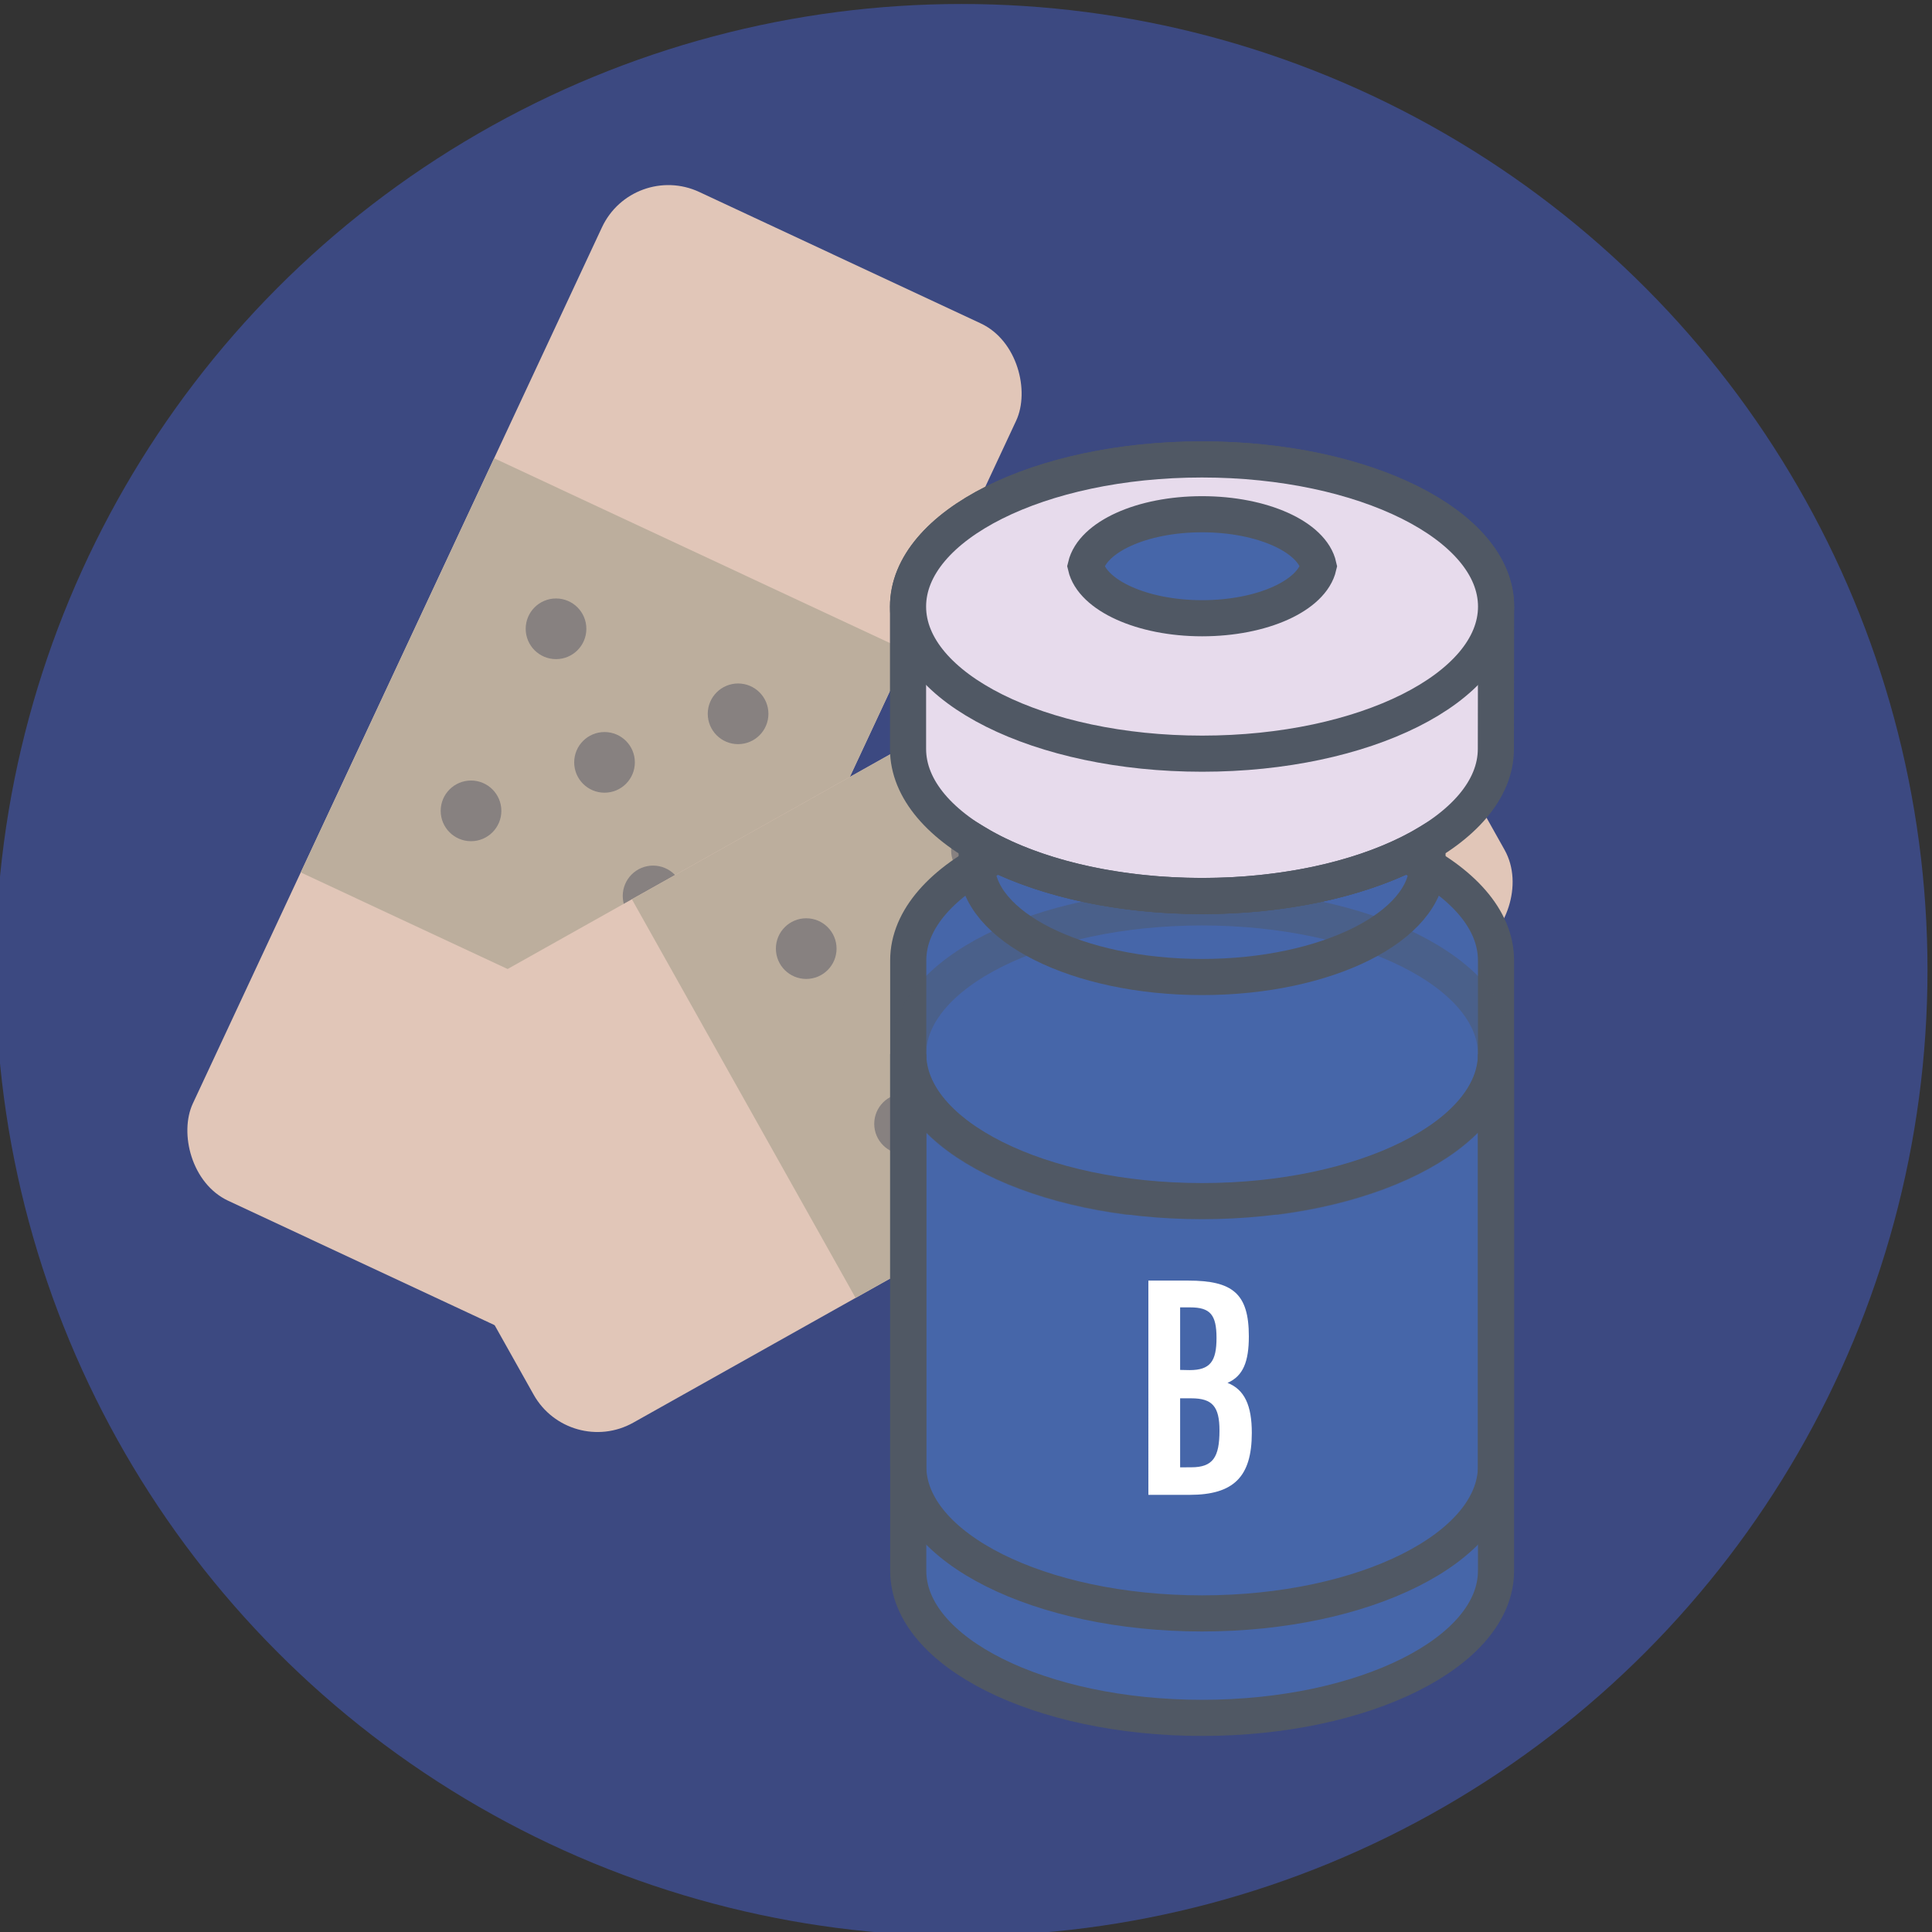 <?xml version="1.0" encoding="UTF-8"?>
<svg preserveAspectRatio="xMidYMid slice" width="200px" height="200px" xmlns="http://www.w3.org/2000/svg" xmlns:xlink="http://www.w3.org/1999/xlink" viewBox="0 0 300 300">
  <rect x="0" y="0" width="300" height="300" fill="#333333" stroke="none"/>
  <defs>
    <style>.cls-1,.cls-7{fill:none;}.cls-2{fill:#3c4981;}.cls-3{fill:#e1c6b8;}.cls-4{fill:#bcae9d;}.cls-5{fill:#878180;}.cls-6{fill:#4666a9;}.cls-7{stroke:#505864;stroke-miterlimit:10;stroke-width:5.61px;}.cls-8{opacity:0.45;}.cls-9{clip-path:url(#clip-path);}.cls-10{clip-path:url(#clip-path-2);}.cls-11{fill:#e7dbec;}.cls-12,.cls-13{fill:#fff;}.cls-12{opacity:0.61;}</style>
    <clipPath id="clip-path">
      <rect class="cls-1" x="138.97" y="138.85" width="95.4" height="49.78"></rect>
    </clipPath>
    <clipPath id="clip-path-2">
      <rect class="cls-1" x="138.97" y="138.84" width="95.4" height="49.8"></rect>
    </clipPath>
  </defs>
  <g id="BG">
    <circle class="cls-2" cx="149.3" cy="150.62" r="150"></circle>
  </g>
  <g id="Layer_1" data-name="Layer 1">
    <rect class="cls-3" x="58.37" y="31.9" width="70.98" height="172.88" rx="11.37" transform="translate(58.89 -28.6) rotate(25.03)"></rect>
    <rect class="cls-4" x="58.37" y="82.84" width="70.98" height="70.98" transform="translate(58.89 -28.6) rotate(25.03)"></rect>
    <circle class="cls-5" cx="86.34" cy="97.64" r="4.71"></circle>
    <circle class="cls-5" cx="114.61" cy="110.84" r="4.71"></circle>
    <circle class="cls-5" cx="73.14" cy="125.91" r="4.71"></circle>
    <circle class="cls-5" cx="93.87" cy="118.38" r="4.71"></circle>
    <circle class="cls-5" cx="101.41" cy="139.12" r="4.71"></circle>
    <rect class="cls-3" x="110.95" y="66.78" width="70.98" height="172.88" rx="11.37" transform="translate(208.39 -49.47) rotate(60.7)"></rect>
    <rect class="cls-4" x="110.95" y="117.73" width="70.98" height="70.98" transform="translate(208.39 -49.47) rotate(60.7)"></rect>
    <circle class="cls-5" cx="152.4" cy="132.03" r="4.71"></circle>
    <circle class="cls-5" cx="167.67" cy="159.24" r="4.71"></circle>
    <circle class="cls-5" cx="125.19" cy="147.3" r="4.71"></circle>
    <circle class="cls-5" cx="146.43" cy="153.27" r="4.71"></circle>
    <circle class="cls-5" cx="140.46" cy="174.51" r="4.71"></circle>
    <path class="cls-6" d="M218.35,132.71c-8.22,4-19.38,6.43-31.69,6.43s-23.47-2.47-31.68-6.43c-8.59,4.15-13.95,10-13.95,16.41v94.8c0,12.61,20.42,22.83,45.63,22.83s45.64-10.22,45.64-22.83v-94.8c0-6.44-5.36-12.26-14-16.41"></path>
    <path class="cls-7" d="M218.35,132.71c-8.22,4-19.38,6.43-31.69,6.43s-23.47-2.47-31.68-6.43c-8.59,4.15-13.95,10-13.95,16.41v94.8c0,12.61,20.42,22.83,45.63,22.83s45.64-10.22,45.64-22.83v-94.8C232.3,142.68,226.94,136.86,218.35,132.71Z"></path>
    <g class="cls-8">
      <g class="cls-9">
        <g class="cls-10">
          <path class="cls-7" d="M232.31,163.74c0,12.62-20.44,22.84-45.64,22.84S141,176.36,141,163.74s20.42-22.84,45.64-22.84S232.31,151.12,232.31,163.74Z"></path>
        </g>
      </g>
    </g>
    <path class="cls-7" d="M186.66,186.51c-25.2,0-45.63-10.22-45.63-22.84v64c0,12.63,20.43,22.86,45.63,22.86s45.64-10.23,45.64-22.86v-64C232.3,176.29,211.87,186.51,186.66,186.51Z"></path>
    <path class="cls-11" d="M232.31,94.19c0-12.62-20.44-22.85-45.64-22.85S141,81.57,141,94.19v22.1c0,12.61,20.42,22.84,45.64,22.84s45.64-10.23,45.64-22.84Z"></path>
    <path class="cls-7" d="M232.31,94.19c0-12.62-20.44-22.85-45.64-22.85S141,81.57,141,94.19v22.1c0,12.61,20.42,22.84,45.64,22.84s45.64-10.23,45.64-22.84Z"></path>
    <path class="cls-7" d="M186.66,139.13c-14,0-26.63-3.19-35-8.19v3.26c0,9.66,15.67,17.51,35,17.51s35-7.85,35-17.51v-3.26C213.29,135.94,200.72,139.13,186.66,139.13Z"></path>
    <path class="cls-11" d="M232.31,94.19c0,12.61-20.44,22.84-45.64,22.84S141,106.8,141,94.19s20.42-22.85,45.64-22.85,45.64,10.23,45.64,22.85"></path>
    <path class="cls-7" d="M232.31,94.19c0,12.61-20.44,22.84-45.64,22.84S141,106.8,141,94.19s20.42-22.85,45.64-22.85S232.31,81.57,232.31,94.19Z"></path>
    <path class="cls-6" d="M186.66,96c9.37,0,17.05-3.53,18.09-8.08-1-4.54-8.72-8.07-18.09-8.07s-17,3.53-18.07,8.07c1,4.55,8.72,8.08,18.07,8.08"></path>
    <path class="cls-7" d="M186.66,96c9.37,0,17.05-3.53,18.09-8.08-1-4.54-8.72-8.07-18.09-8.07s-17,3.53-18.07,8.07C169.62,92.42,177.31,96,186.66,96Z"></path>
    <polygon class="cls-12" points="191.93 219.56 191.93 219.56 191.93 219.56 191.93 219.56"></polygon>
    <path class="cls-13" d="M178.32,198.85h6.17c6.9,0,9.43,2,9.43,8.65,0,3.91-.87,6.17-3.31,7.23,2.66,1.05,3.77,3.54,3.77,7.77,0,6.81-2.81,9.62-9.66,9.62h-6.4Zm6.4,13.9c3.22,0,4.18-1.38,4.18-5s-1-4.74-4.09-4.74h-1.56v9.71Zm.27,15.09c3.36,0,4.37-1.57,4.37-5.71,0-3.72-1.1-5-4.37-5h-1.74v10.72Z"></path>
  </g>
</svg>
